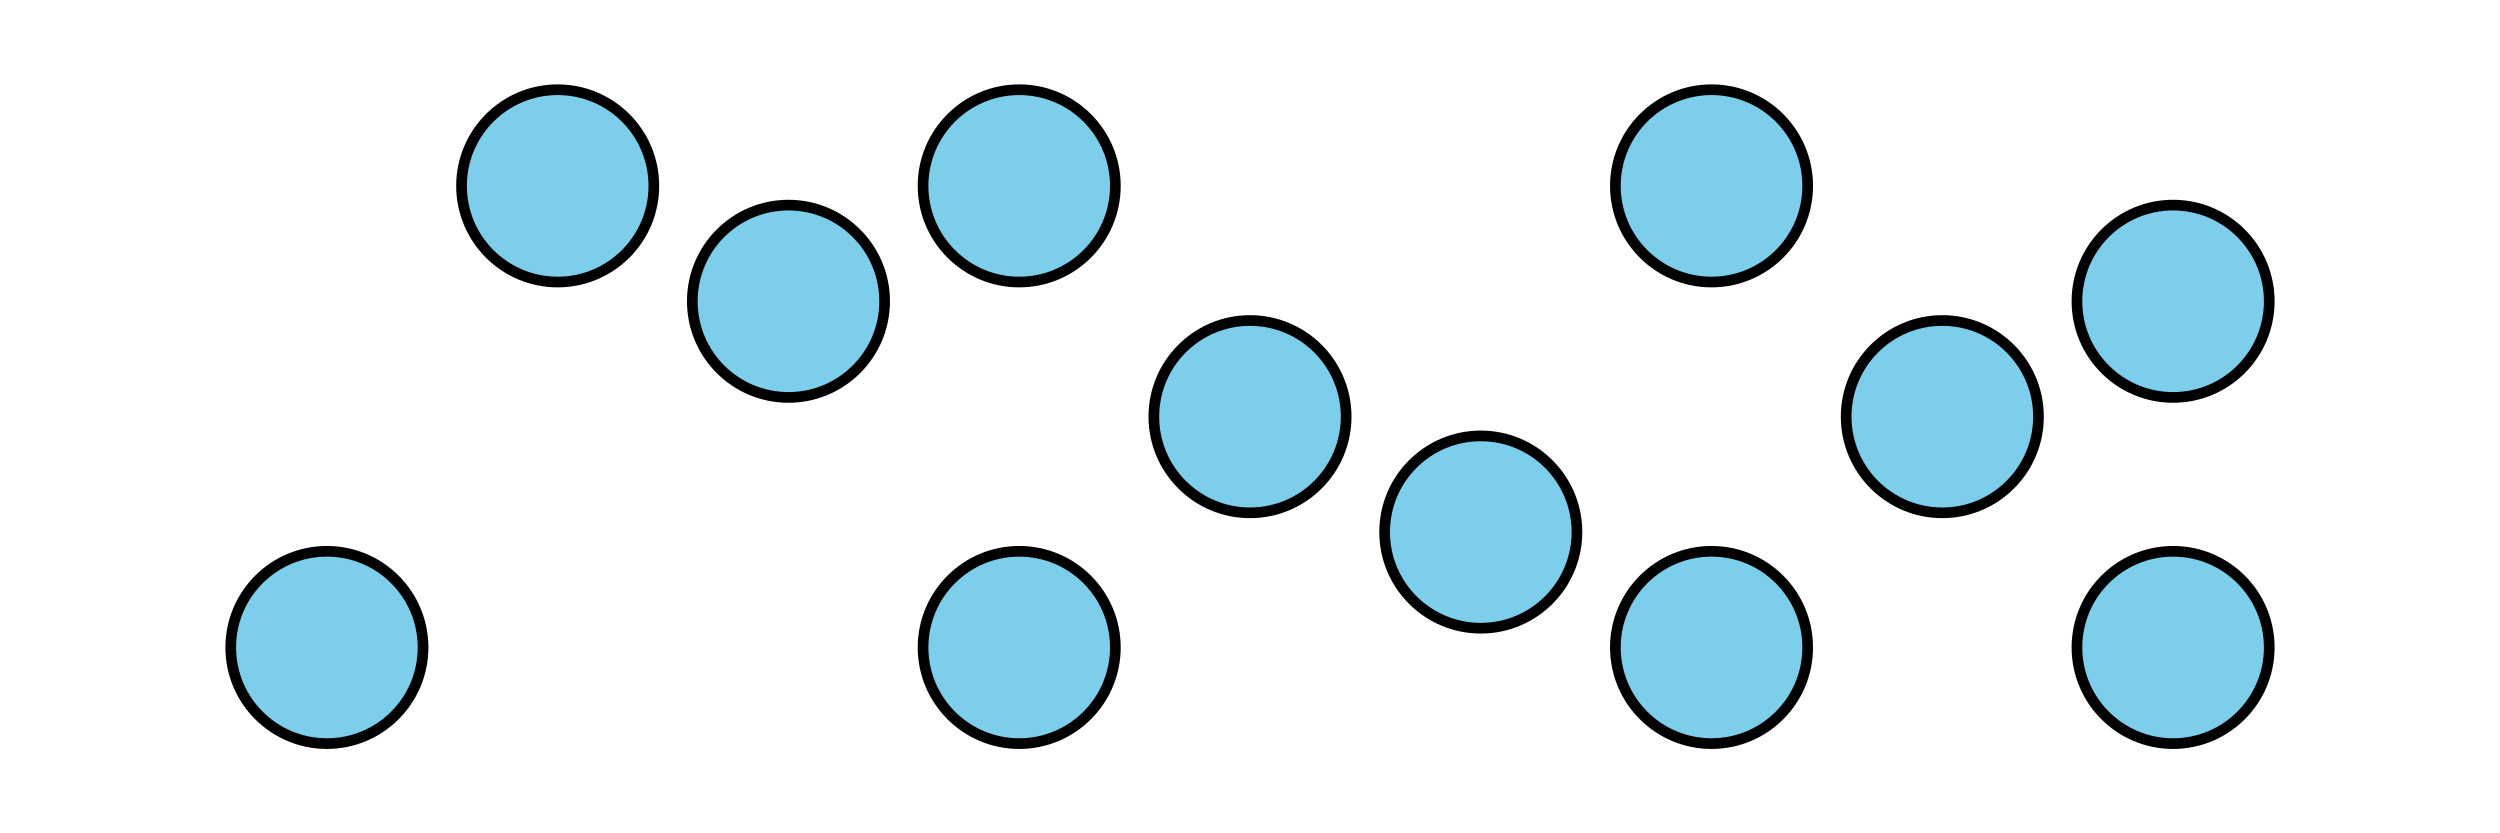 <?xml version='1.0' encoding='UTF-8'?>
<!-- This file was generated by dvisvgm 2.1.3 -->
<svg height='78pt' version='1.1' viewBox='-72 -72 234 78' width='234pt' xmlns='http://www.w3.org/2000/svg' xmlns:xlink='http://www.w3.org/1999/xlink'>
<defs>
<clipPath id='clip1'>
<path d='M-72 6V-72H162V6ZM162 -72'/>
</clipPath>
</defs>
<g id='page1'>
<path clip-path='url(#clip1)' d='M-32.402 -11.398C-32.402 -16.371 -36.43 -20.398 -41.402 -20.398C-46.371 -20.398 -50.402 -16.371 -50.402 -11.398C-50.402 -6.43 -46.371 -2.398 -41.402 -2.398C-36.43 -2.398 -32.402 -6.43 -32.402 -11.398Z' fill='#7dceeb'/>
<path clip-path='url(#clip1)' d='M-32.402 -11.398C-32.402 -16.371 -36.43 -20.398 -41.402 -20.398C-46.371 -20.398 -50.402 -16.371 -50.402 -11.398C-50.402 -6.43 -46.371 -2.398 -41.402 -2.398C-36.43 -2.398 -32.402 -6.43 -32.402 -11.398Z' fill='none' stroke='#000000' stroke-linejoin='bevel' stroke-miterlimit='10.037' stroke-width='1'/>
<path clip-path='url(#clip1)' d='M-10.801 -54.602C-10.801 -59.57 -14.828 -63.602 -19.801 -63.602C-24.77 -63.602 -28.801 -59.57 -28.801 -54.602C-28.801 -49.629 -24.77 -45.602 -19.801 -45.602C-14.828 -45.602 -10.801 -49.629 -10.801 -54.602Z' fill='#7dceeb'/>
<path clip-path='url(#clip1)' d='M-10.801 -54.602C-10.801 -59.57 -14.828 -63.602 -19.801 -63.602C-24.77 -63.602 -28.801 -59.57 -28.801 -54.602C-28.801 -49.629 -24.77 -45.602 -19.801 -45.602C-14.828 -45.602 -10.801 -49.629 -10.801 -54.602Z' fill='none' stroke='#000000' stroke-linejoin='bevel' stroke-miterlimit='10.037' stroke-width='1'/>
<path clip-path='url(#clip1)' d='M10.801 -43.801C10.801 -48.77 6.769 -52.801 1.801 -52.801C-3.172 -52.801 -7.199 -48.77 -7.199 -43.801C-7.199 -38.828 -3.172 -34.801 1.801 -34.801C6.769 -34.801 10.801 -38.828 10.801 -43.801Z' fill='#7dceeb'/>
<path clip-path='url(#clip1)' d='M10.801 -43.801C10.801 -48.77 6.769 -52.801 1.801 -52.801C-3.172 -52.801 -7.199 -48.77 -7.199 -43.801C-7.199 -38.828 -3.172 -34.801 1.801 -34.801C6.769 -34.801 10.801 -38.828 10.801 -43.801Z' fill='none' stroke='#000000' stroke-linejoin='bevel' stroke-miterlimit='10.037' stroke-width='1'/>
<path clip-path='url(#clip1)' d='M32.398 -11.398C32.398 -16.371 28.371 -20.398 23.398 -20.398C18.43 -20.398 14.398 -16.371 14.398 -11.398C14.398 -6.43 18.43 -2.398 23.398 -2.398C28.371 -2.398 32.398 -6.43 32.398 -11.398Z' fill='#7dceeb'/>
<path clip-path='url(#clip1)' d='M32.398 -11.398C32.398 -16.371 28.371 -20.398 23.398 -20.398C18.43 -20.398 14.398 -16.371 14.398 -11.398C14.398 -6.43 18.43 -2.398 23.398 -2.398C28.371 -2.398 32.398 -6.43 32.398 -11.398Z' fill='none' stroke='#000000' stroke-linejoin='bevel' stroke-miterlimit='10.037' stroke-width='1'/>
<path clip-path='url(#clip1)' d='M54 -33C54 -37.969 49.969 -42 45 -42S36 -37.969 36 -33S40.031 -24 45 -24S54 -28.031 54 -33Z' fill='#7dceeb'/>
<path clip-path='url(#clip1)' d='M54 -33C54 -37.969 49.969 -42 45 -42S36 -37.969 36 -33S40.031 -24 45 -24S54 -28.031 54 -33Z' fill='none' stroke='#000000' stroke-linejoin='bevel' stroke-miterlimit='10.037' stroke-width='1'/>
<path clip-path='url(#clip1)' d='M75.602 -22.199C75.602 -27.172 71.57 -31.199 66.602 -31.199C61.629 -31.199 57.602 -27.172 57.602 -22.199C57.602 -17.23 61.629 -13.199 66.602 -13.199C71.57 -13.199 75.602 -17.23 75.602 -22.199Z' fill='#7dceeb'/>
<path clip-path='url(#clip1)' d='M75.602 -22.199C75.602 -27.172 71.57 -31.199 66.602 -31.199C61.629 -31.199 57.602 -27.172 57.602 -22.199C57.602 -17.23 61.629 -13.199 66.602 -13.199C71.57 -13.199 75.602 -17.23 75.602 -22.199Z' fill='none' stroke='#000000' stroke-linejoin='bevel' stroke-miterlimit='10.037' stroke-width='1'/>
<path clip-path='url(#clip1)' d='M97.199 -54.602C97.199 -59.57 93.172 -63.602 88.199 -63.602C83.231 -63.602 79.199 -59.57 79.199 -54.602C79.199 -49.629 83.231 -45.602 88.199 -45.602C93.172 -45.602 97.199 -49.629 97.199 -54.602Z' fill='#7dceeb'/>
<path clip-path='url(#clip1)' d='M97.199 -54.602C97.199 -59.57 93.172 -63.602 88.199 -63.602C83.231 -63.602 79.199 -59.57 79.199 -54.602C79.199 -49.629 83.231 -45.602 88.199 -45.602C93.172 -45.602 97.199 -49.629 97.199 -54.602Z' fill='none' stroke='#000000' stroke-linejoin='bevel' stroke-miterlimit='10.037' stroke-width='1'/>
<path clip-path='url(#clip1)' d='M118.801 -33C118.801 -37.969 114.769 -42 109.801 -42C104.828 -42 100.801 -37.969 100.801 -33S104.828 -24 109.801 -24C114.769 -24 118.801 -28.031 118.801 -33Z' fill='#7dceeb'/>
<path clip-path='url(#clip1)' d='M118.801 -33C118.801 -37.969 114.769 -42 109.801 -42C104.828 -42 100.801 -37.969 100.801 -33S104.828 -24 109.801 -24C114.769 -24 118.801 -28.031 118.801 -33Z' fill='none' stroke='#000000' stroke-linejoin='bevel' stroke-miterlimit='10.037' stroke-width='1'/>
<path clip-path='url(#clip1)' d='M140.402 -43.801C140.402 -48.77 136.371 -52.801 131.402 -52.801C126.43 -52.801 122.402 -48.77 122.402 -43.801C122.402 -38.828 126.43 -34.801 131.402 -34.801C136.371 -34.801 140.402 -38.828 140.402 -43.801Z' fill='#7dceeb'/>
<path clip-path='url(#clip1)' d='M140.402 -43.801C140.402 -48.77 136.371 -52.801 131.402 -52.801C126.43 -52.801 122.402 -48.77 122.402 -43.801C122.402 -38.828 126.43 -34.801 131.402 -34.801C136.371 -34.801 140.402 -38.828 140.402 -43.801Z' fill='none' stroke='#000000' stroke-linejoin='bevel' stroke-miterlimit='10.037' stroke-width='1'/>
<path clip-path='url(#clip1)' d='M32.398 -54.602C32.398 -59.57 28.371 -63.602 23.398 -63.602C18.43 -63.602 14.398 -59.57 14.398 -54.602C14.398 -49.629 18.43 -45.602 23.398 -45.602C28.371 -45.602 32.398 -49.629 32.398 -54.602Z' fill='#7dceeb'/>
<path clip-path='url(#clip1)' d='M32.398 -54.602C32.398 -59.57 28.371 -63.602 23.398 -63.602C18.43 -63.602 14.398 -59.57 14.398 -54.602C14.398 -49.629 18.43 -45.602 23.398 -45.602C28.371 -45.602 32.398 -49.629 32.398 -54.602Z' fill='none' stroke='#000000' stroke-linejoin='bevel' stroke-miterlimit='10.037' stroke-width='1'/>
<path clip-path='url(#clip1)' d='M97.199 -11.398C97.199 -16.371 93.172 -20.398 88.199 -20.398C83.231 -20.398 79.199 -16.371 79.199 -11.398C79.199 -6.43 83.231 -2.398 88.199 -2.398C93.172 -2.398 97.199 -6.43 97.199 -11.398Z' fill='#7dceeb'/>
<path clip-path='url(#clip1)' d='M97.199 -11.398C97.199 -16.371 93.172 -20.398 88.199 -20.398C83.231 -20.398 79.199 -16.371 79.199 -11.398C79.199 -6.43 83.231 -2.398 88.199 -2.398C93.172 -2.398 97.199 -6.43 97.199 -11.398Z' fill='none' stroke='#000000' stroke-linejoin='bevel' stroke-miterlimit='10.037' stroke-width='1'/>
<path clip-path='url(#clip1)' d='M140.402 -11.398C140.402 -16.371 136.371 -20.398 131.402 -20.398C126.43 -20.398 122.402 -16.371 122.402 -11.398C122.402 -6.43 126.43 -2.398 131.402 -2.398C136.371 -2.398 140.402 -6.43 140.402 -11.398Z' fill='#7dceeb'/>
<path clip-path='url(#clip1)' d='M140.402 -11.398C140.402 -16.371 136.371 -20.398 131.402 -20.398C126.43 -20.398 122.402 -16.371 122.402 -11.398C122.402 -6.43 126.43 -2.398 131.402 -2.398C136.371 -2.398 140.402 -6.43 140.402 -11.398Z' fill='none' stroke='#000000' stroke-linejoin='bevel' stroke-miterlimit='10.037' stroke-width='1'/>
</g>
</svg>
